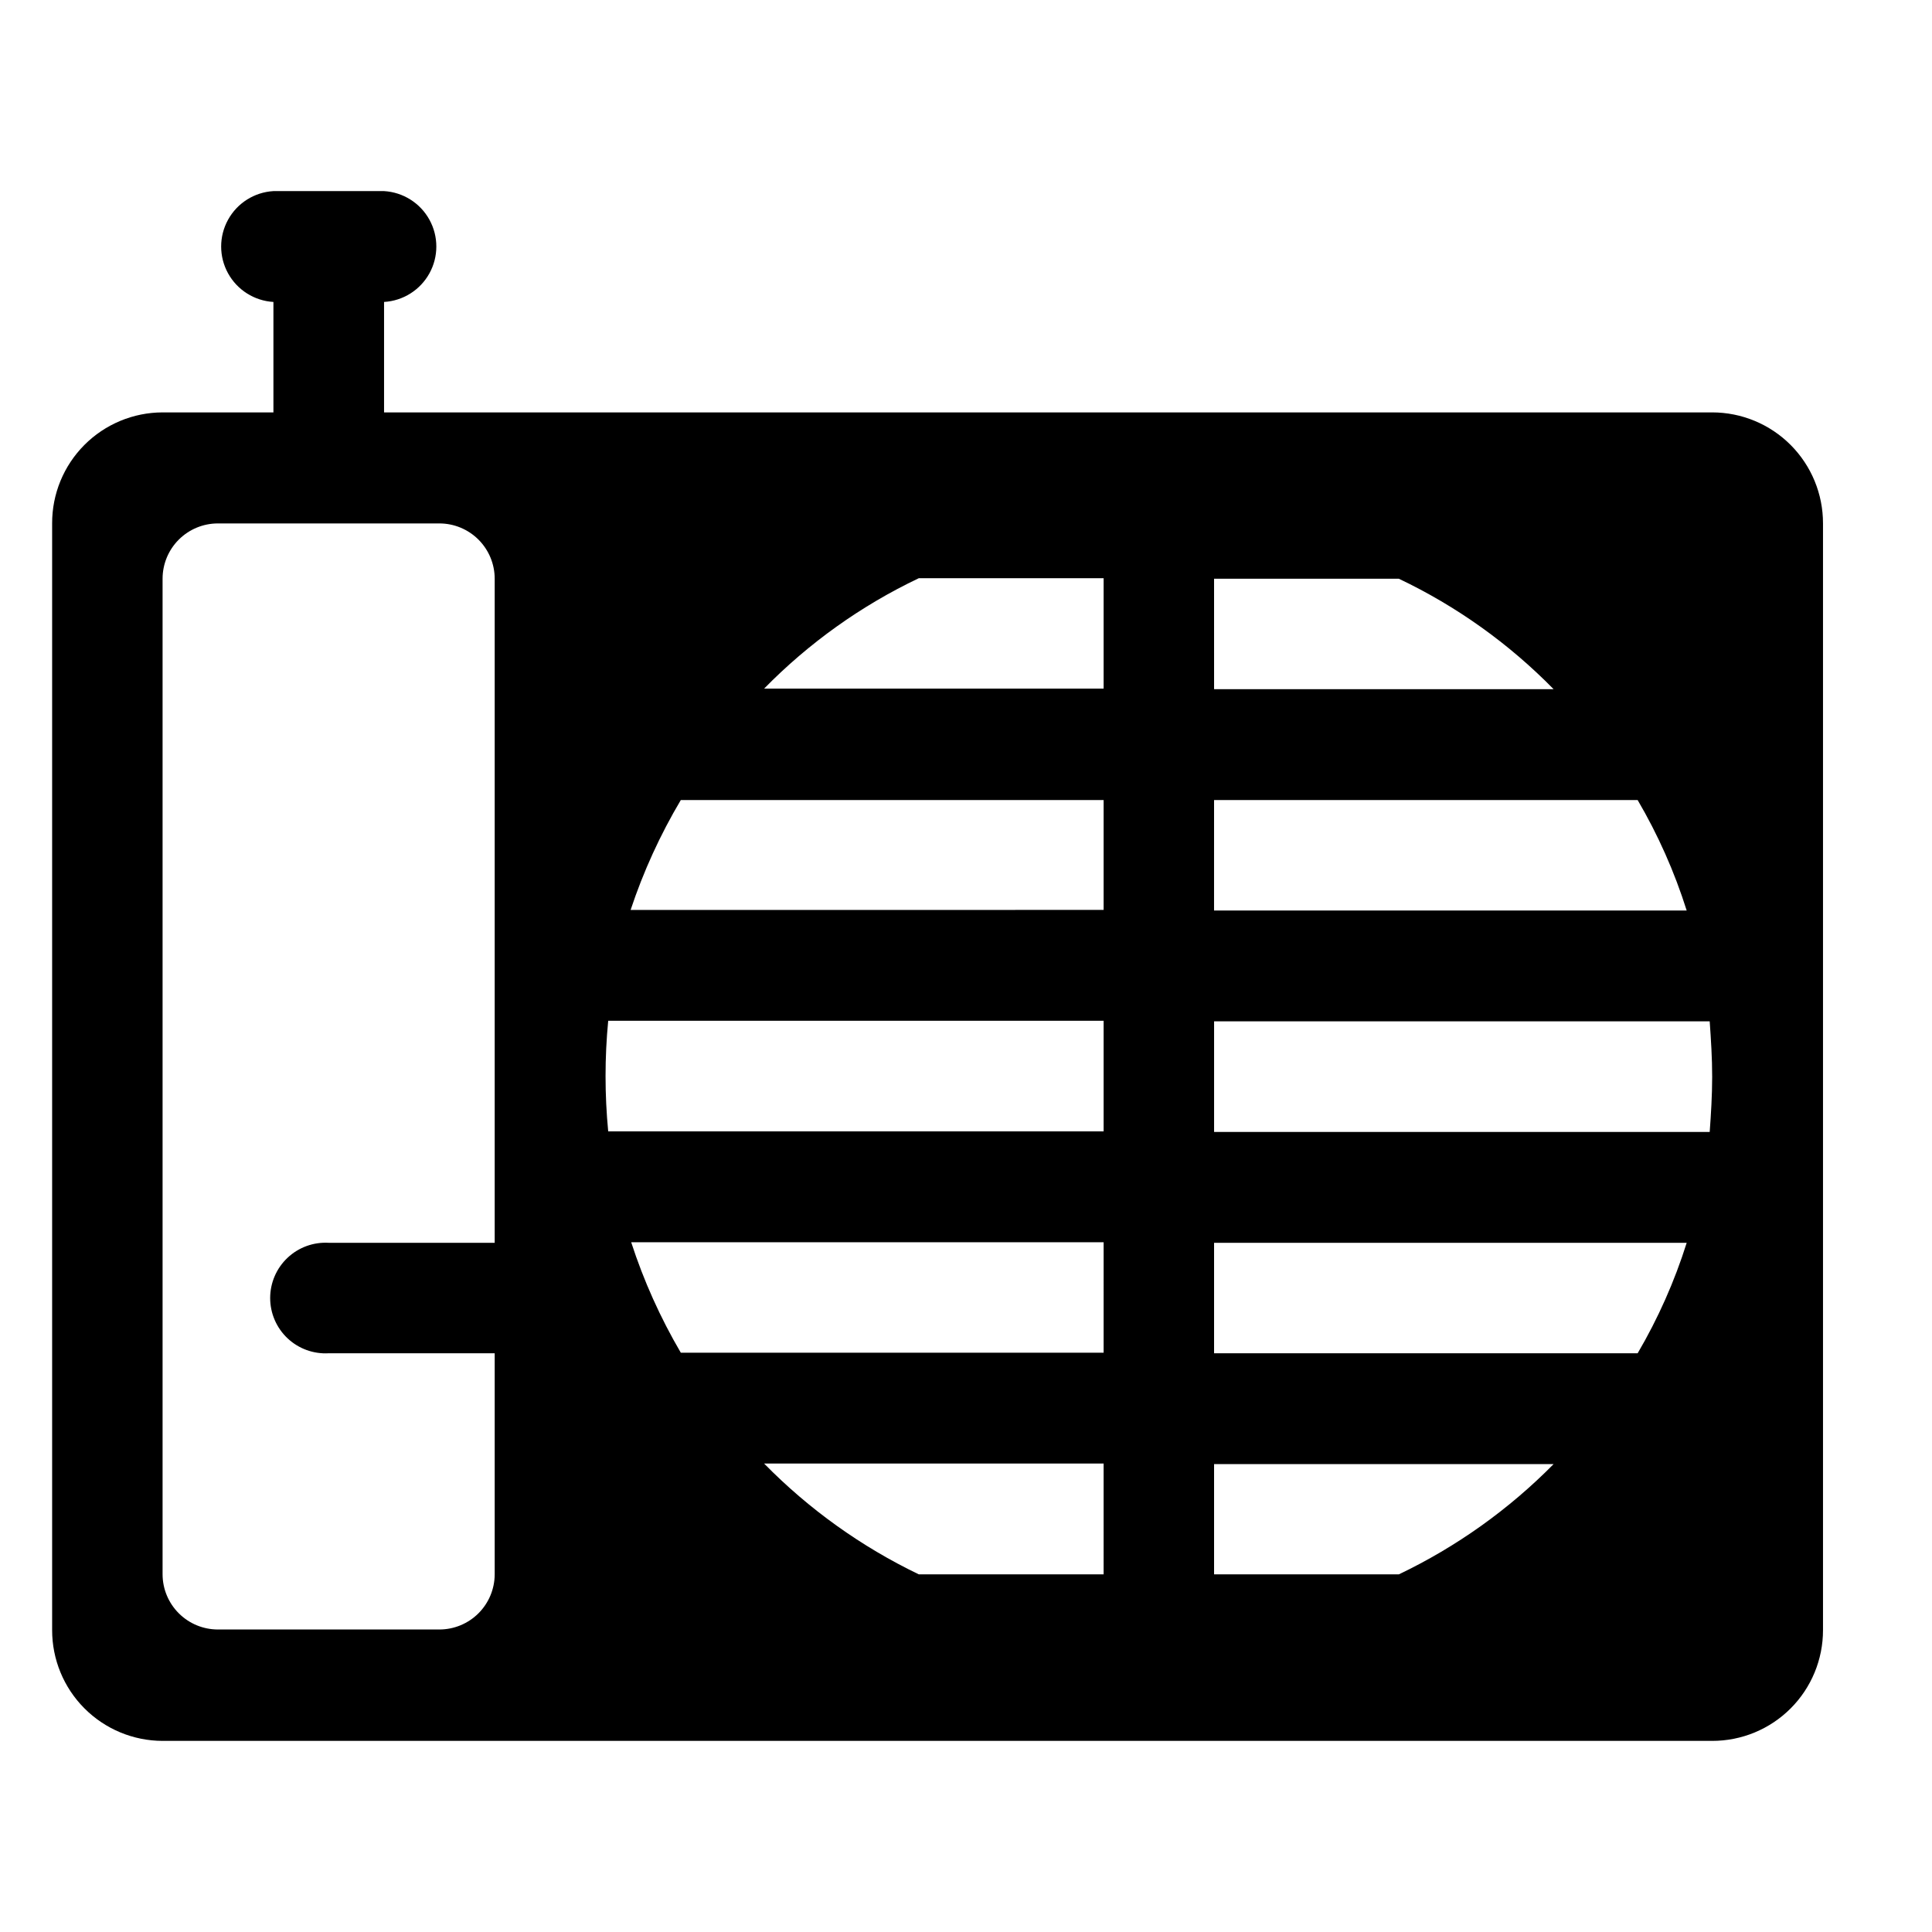 <?xml version="1.0" encoding="UTF-8"?>
<!-- Uploaded to: ICON Repo, www.svgrepo.com, Generator: ICON Repo Mixer Tools -->
<svg fill="#000000" width="800px" height="800px" version="1.1" viewBox="144 144 512 512" xmlns="http://www.w3.org/2000/svg">
 <path d="m597.74 253.29h-351.96v-29.27c5.043-0.297 9.582-3.16 12.023-7.582 2.438-4.422 2.438-9.789 0-14.211-2.441-4.422-6.981-7.285-12.023-7.582h-29.32c-5.043 0.297-9.582 3.16-12.02 7.582-2.441 4.422-2.441 9.789 0 14.211 2.438 4.422 6.977 7.285 12.02 7.582v29.27h-29.371c-7.785 0.012-15.246 3.121-20.738 8.641-5.492 5.519-8.562 12.996-8.535 20.781v293.27c-0.012 7.773 3.062 15.238 8.555 20.746 5.488 5.508 12.941 8.613 20.719 8.625h410.65c7.797 0.012 15.273-3.078 20.785-8.59 5.512-5.512 8.602-12.988 8.59-20.781v-293.27c0.012-7.797-3.078-15.281-8.586-20.801-5.512-5.519-12.988-8.621-20.789-8.621zm-132 44.082h48.973c15.285 7.273 29.168 17.184 41.012 29.273h-89.98zm0 58.645h112.25c5.418 9.238 9.777 19.059 12.996 29.273h-125.25zm-190.64 117.34h-43.984c-4.031-0.234-7.981 1.199-10.918 3.973-2.938 2.769-4.602 6.629-4.602 10.664 0 4.039 1.664 7.898 4.602 10.668s6.887 4.203 10.918 3.969h43.984v58.594c-0.016 3.879-1.566 7.594-4.312 10.332-2.75 2.738-6.469 4.277-10.352 4.277h-58.691c-3.879 0-7.602-1.539-10.348-4.277-2.75-2.738-4.301-6.453-4.312-10.332v-263.85c0-3.887 1.543-7.617 4.293-10.367 2.75-2.746 6.477-4.293 10.367-4.293h58.691c3.891 0 7.621 1.547 10.367 4.293 2.75 2.75 4.297 6.481 4.297 10.367zm161.37 87.867h-48.969c-15.27-7.34-29.145-17.277-41.012-29.375h89.98zm0-58.746h-112.05c-5.426-9.254-9.836-19.066-13.148-29.27h125.2zm0-58.645h-131.29c-0.938-9.75-0.938-19.57 0-29.32h131.29zm0-58.695-125.35 0.004c3.371-10.156 7.832-19.922 13.301-29.121h112.05zm0-58.645-89.98 0.004c11.848-12.09 25.727-22 41.012-29.27h48.969zm78.242 234.73h-48.969v-29.223h89.98c-11.875 12.039-25.754 21.93-41.012 29.223zm63.281-58.594h-112.25v-29.273h125.25c-3.219 10.215-7.578 20.035-12.996 29.273zm19.094-58.645h-131.34v-29.32h131.34c0.352 5.039 0.656 9.723 0.656 14.711-0.004 4.988-0.305 9.773-0.656 14.609z"/>
</svg>